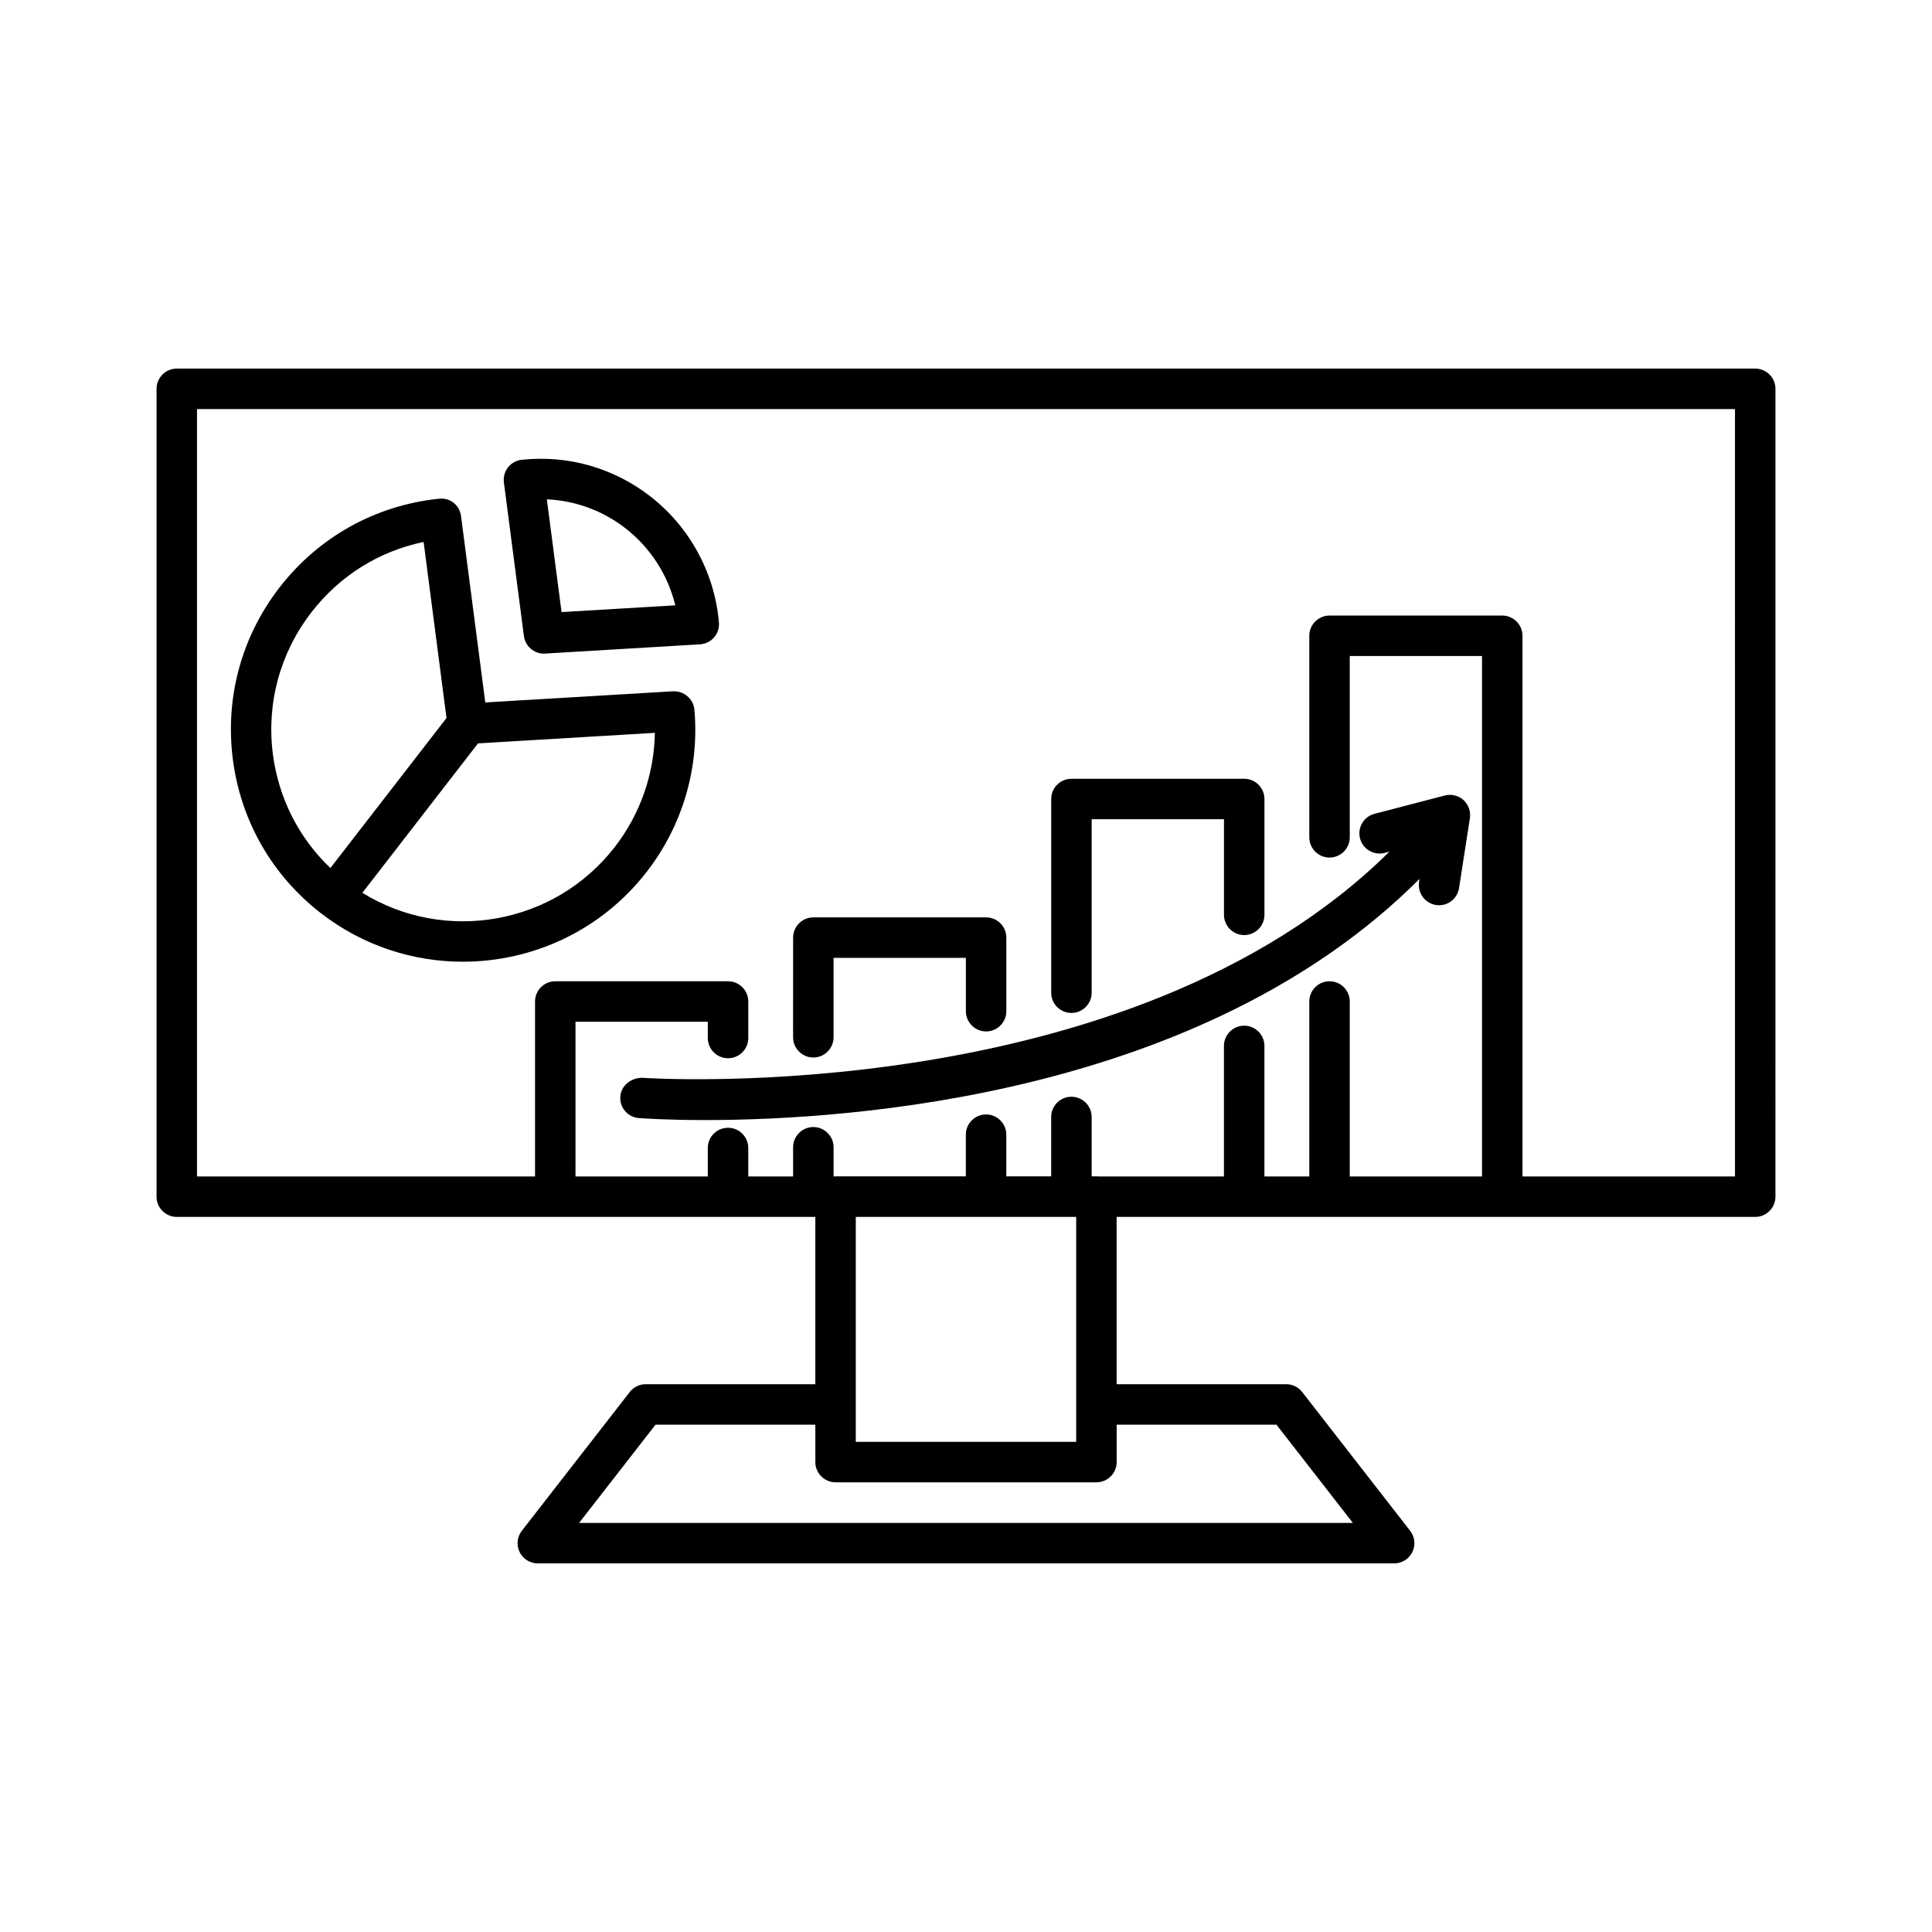 <?xml version="1.0" encoding="UTF-8"?>
<!-- The Best Svg Icon site in the world: iconSvg.co, Visit us! https://iconsvg.co -->
<svg fill="#000000" width="800px" height="800px" version="1.1" viewBox="144 144 512 512" xmlns="http://www.w3.org/2000/svg">
 <g>
  <path d="m609.15 241.68h-418.3c-2.953 0-5.363 2.406-5.363 5.363v214.09c0 2.953 2.406 5.363 5.363 5.363h169.22v44.336h-44.965c-1.648 0-3.219 0.773-4.223 2.078l-28.59 36.762c-1.254 1.609-1.492 3.793-0.59 5.637 0.902 1.844 2.773 3.008 4.812 3.008h226.96c2.039 0 3.91-1.164 4.812-3.008s0.668-4.027-0.59-5.637l-28.59-36.762c-1.008-1.309-2.574-2.078-4.223-2.078h-44.965v-44.336h169.23c2.953 0 5.363-2.406 5.363-5.363l0.004-214.09c0-2.953-2.406-5.363-5.363-5.363zm-126.88 279.87 20.258 26.039h-205.06l20.258-26.039h42.348v9.914c0 2.953 2.406 5.363 5.363 5.363h69.133c2.953 0 5.363-2.406 5.363-5.363l-0.008-9.914zm-53.07 4.555h-58.406v-59.609h58.406zm174.59-70.336h-56.316v-143.28c0-2.953-2.406-5.363-5.363-5.363h-45.773c-2.953 0-5.363 2.406-5.363 5.363v53.41c0 2.953 2.406 5.363 5.363 5.363 2.957 0 5.363-2.406 5.363-5.363v-48.051h35.051v137.92h-35.051v-46.359c0-2.953-2.406-5.363-5.363-5.363-2.957 0-5.363 2.406-5.363 5.363v46.359h-11.891v-34.59c0-2.953-2.406-5.363-5.363-5.363s-5.363 2.406-5.363 5.363v34.59h-33.289c-0.172-0.016-0.34-0.027-0.516-0.027h-1.254v-15.73c0-2.953-2.406-5.363-5.363-5.363-2.957 0-5.363 2.406-5.363 5.363v15.73h-11.891v-11.039c0-2.953-2.406-5.363-5.363-5.363-2.957 0-5.363 2.406-5.363 5.363v11.039l-34.523 0.004c-0.176 0-0.348 0.012-0.516 0.027h-0.008v-7.731c0-2.953-2.406-5.363-5.363-5.363-2.953 0-5.363 2.406-5.363 5.363v7.731l-11.883-0.004v-7.535c0-2.953-2.406-5.363-5.363-5.363-2.957 0-5.363 2.406-5.363 5.363v7.535h-35.059v-41h35.062v4.316c0 2.953 2.406 5.363 5.363 5.363s5.363-2.406 5.363-5.363v-9.676c0-2.953-2.406-5.363-5.363-5.363h-45.785c-2.953 0-5.363 2.406-5.363 5.363v46.359h-89.582v-203.36h407.58z"/>
  <path d="m359.54 424.25c2.953 0 5.363-2.406 5.363-5.363v-21.043h35.062v14.137c0 2.953 2.406 5.363 5.363 5.363s5.363-2.406 5.363-5.363v-19.5c0-2.953-2.406-5.363-5.363-5.363h-45.785c-2.953 0-5.363 2.406-5.363 5.363l-0.004 26.406c0 2.953 2.406 5.363 5.363 5.363z"/>
  <path d="m427.94 412.44c2.953 0 5.363-2.406 5.363-5.363v-45.969h35.062v25.332c0 2.953 2.406 5.363 5.363 5.363s5.363-2.406 5.363-5.363v-30.695c0-2.953-2.406-5.363-5.363-5.363h-45.785c-2.953 0-5.363 2.406-5.363 5.363v51.332c-0.004 2.957 2.402 5.363 5.359 5.363z"/>
  <path d="m314.12 429.62c-2.863 0.039-5.519 2.016-5.727 4.957-0.223 2.953 1.988 5.519 4.945 5.727 1.176 0.09 7.535 0.523 17.512 0.523 38.688 0 131.86-6.422 189.34-63.906l-0.121 0.793c-0.445 2.93 1.559 5.664 4.473 6.121 0.273 0.039 0.562 0.066 0.836 0.066 2.59 0 4.863-1.895 5.281-4.539l2.879-18.543c0.273-1.793-0.367-3.582-1.699-4.801-1.348-1.203-3.18-1.648-4.945-1.203l-18.637 4.852c-2.863 0.746-4.578 3.66-3.832 6.527 0.746 2.879 3.688 4.566 6.527 3.832l1.262-0.328c-69.203 68.398-196.71 60.059-198.09 59.922z"/>
  <path d="m229.06 386.02c11.195 8.656 24.441 12.844 37.602 12.844 18.414 0 36.633-8.199 48.742-23.84 9.48-12.254 13.969-27.504 12.621-42.934-0.25-2.891-2.797-5.008-5.648-4.891l-49.773 2.953-6.422-49.355c-0.379-2.879-2.797-4.969-5.871-4.629-16.859 1.766-31.859 10.121-42.242 23.527-10.059 13.012-14.449 29.152-12.371 45.457 2.07 16.293 10.363 30.812 23.363 40.867zm77.867-17.562c-16.051 20.711-45.078 25.648-66.895 12.145l30.645-39.598 46.867-2.797c-0.184 10.934-3.856 21.527-10.617 30.25zm-80.391-62.199c7.496-9.691 17.918-16.191 29.727-18.637l6.066 46.656-30.773 39.762c-8.395-8.016-13.75-18.57-15.25-30.25-1.711-13.469 1.926-26.793 10.23-37.531z"/>
  <path d="m282.84 312.55c0.352 2.68 2.629 4.668 5.309 4.668 0.105 0 0.211-0.016 0.312-0.016l40.949-2.445c0.078 0 0.156 0 0.234-0.016 2.953-0.25 5.141-2.852 4.879-5.793-1.137-13.184-7.793-25.371-18.246-33.453-9.703-7.508-21.723-10.945-33.992-9.652-1.438 0.145-2.746 0.875-3.648 2-0.891 1.137-1.281 2.574-1.098 4.016zm26.875-28.574c6.629 5.125 11.285 12.383 13.246 20.441l-30.145 1.793-3.898-29.883c7.519 0.336 14.754 2.965 20.797 7.648z"/>
 </g>
</svg>